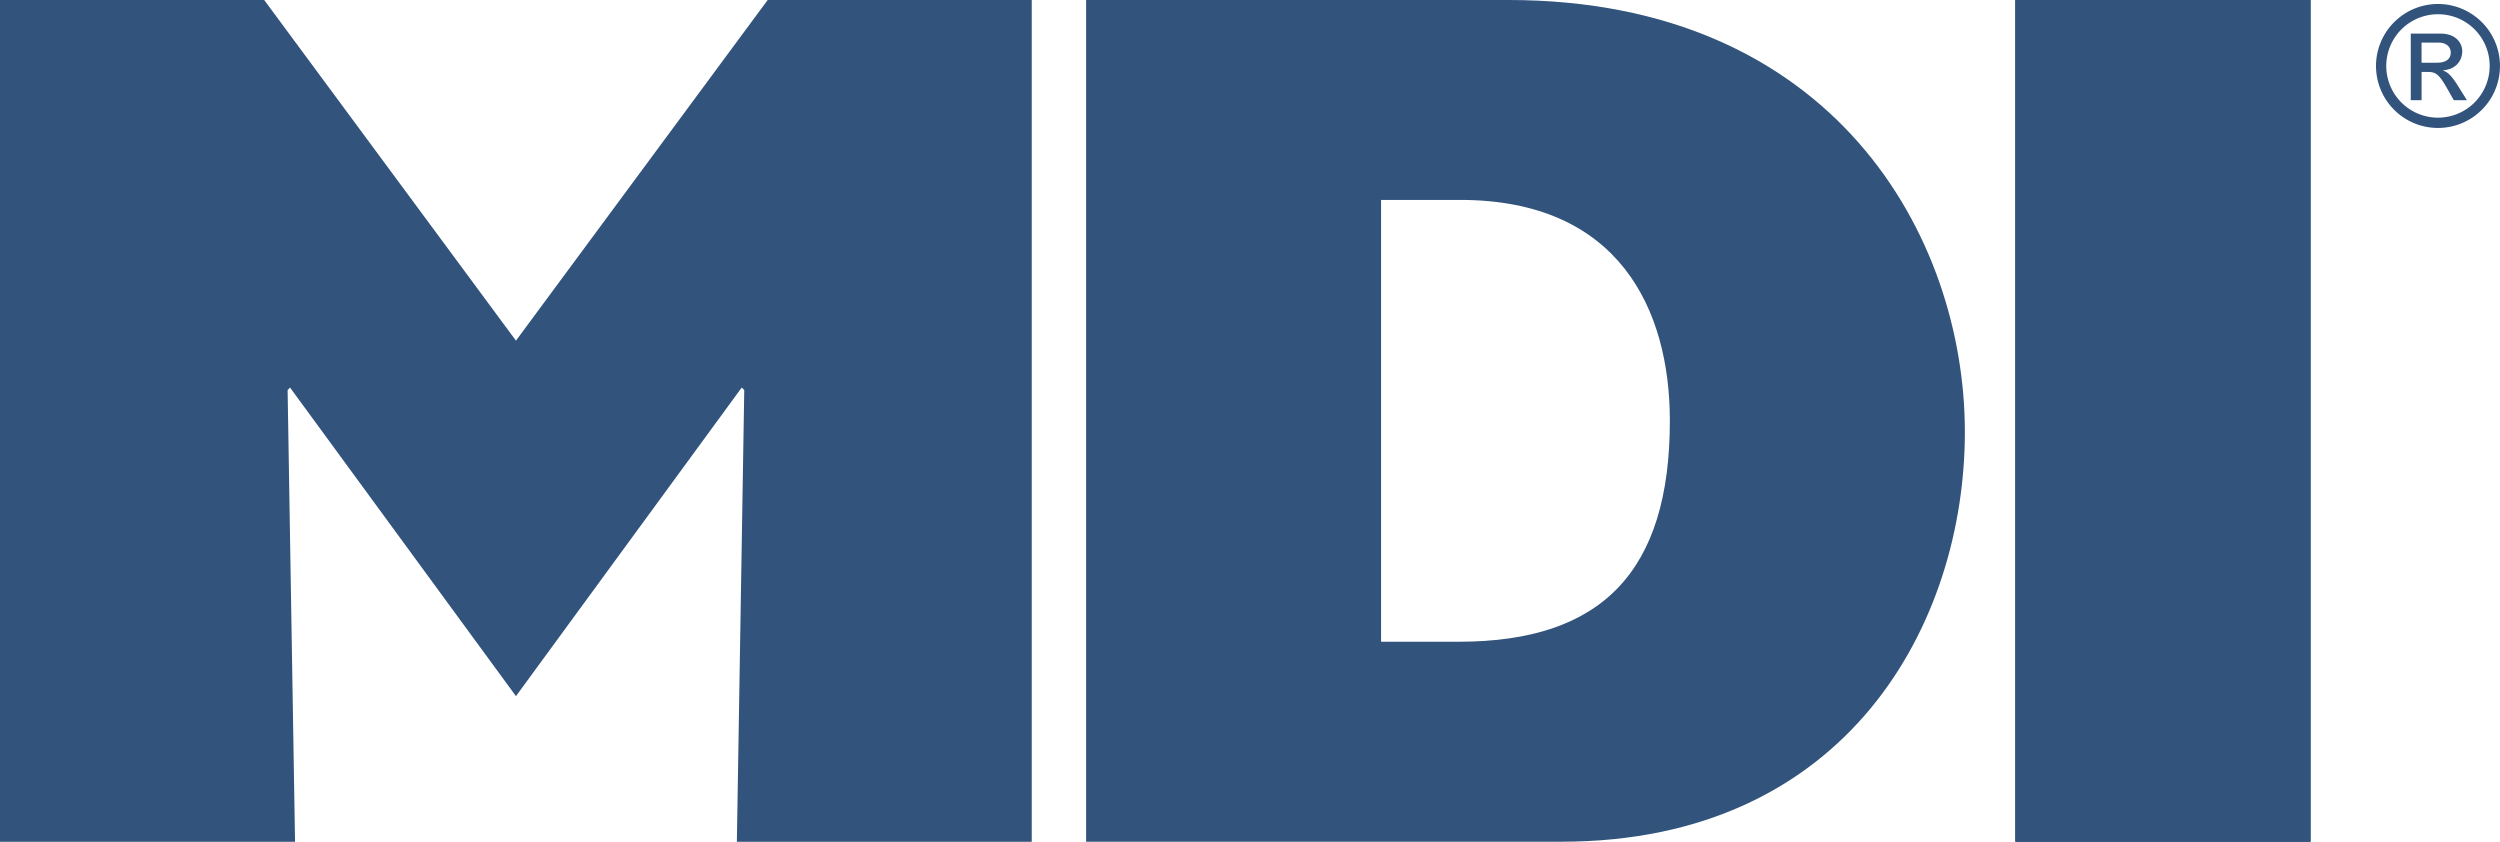 <svg xmlns="http://www.w3.org/2000/svg" xmlns:xlink="http://www.w3.org/1999/xlink" width="1358.325" height="457.363" viewBox="0 0 1358.325 457.363">
  <defs>
    <clipPath id="clip-path">
      <rect id="Rectangle_4" data-name="Rectangle 4" width="1358.294" height="457.357" fill="#31537c"/>
    </clipPath>
  </defs>
  <g id="Group_46" data-name="Group 46" transform="translate(0)">
    <path id="Path_1" data-name="Path 1" d="M417.1,0,280.333,185.076,143.545,0H0V457.358H160.306l-4.037-245.451,1.316-1.338L280.333,378.225l122.66-167.656,1.382,1.338L400.36,457.358H560.579V0Z" transform="translate(0 0.006)" fill="#31537c"/>
    <g id="Group_2" data-name="Group 2" transform="translate(0.03 0)">
      <g id="Group_1" data-name="Group 1" clip-path="url(#clip-path)">
        <path id="Path_2" data-name="Path 2" d="M187.161,108.619h42.912c86.5,0,113.994,59.7,113.994,120.027,0,81.81-36.879,120.027-114.652,120.027H187.161ZM26.9,0V457.335H285.051c155.59,0,219.3-118.689,219.3-222.635C504.351,128.737,433.27,0,256.268,0Z" transform="translate(563.189 -0.002)" fill="#31537c"/>
        <rect id="Rectangle_2" data-name="Rectangle 2" width="160.263" height="457.313" transform="translate(1095.029)" fill="#31537c"/>
        <rect id="Rectangle_3" data-name="Rectangle 3" width="160.263" height="457.313" transform="translate(1095.029)" fill="#31537c"/>
      </g>
    </g>
    <rect id="Rectangle_5" data-name="Rectangle 5" width="160.219" height="457.313" transform="translate(1095.06 0)" fill="#31537c"/>
    <g id="Group_4" data-name="Group 4" transform="translate(0.03 0)">
      <g id="Group_3" data-name="Group 3" clip-path="url(#clip-path)">
        <path id="Path_3" data-name="Path 3" d="M92.5,67.451a33.676,33.676,0,1,1,33.742-33.72A33.66,33.66,0,0,1,92.5,67.451m0-61.78a28.093,28.093,0,1,0,28.147,28.06A28,28,0,0,0,92.5,5.671M77.774,16.18H93.811c8.929,0,11.935,5.572,11.935,9.5,0,5.858-4.212,10.048-10.311,10.421v.2c3.159,1.1,5.441,4.19,8.446,9.039l4.41,7.042h-7.13l-3.2-5.66c-4.585-8.139-6.34-9.7-10.816-9.7H83.654V52.379h-5.88ZM92.034,32c4.453,0,7.459-1.733,7.459-5.507,0-3.269-2.611-5.4-6.472-5.4h-9.39V32Z" transform="translate(1232.036 2.071)" fill="#31537c"/>
      </g>
    </g>
  </g>
</svg>
